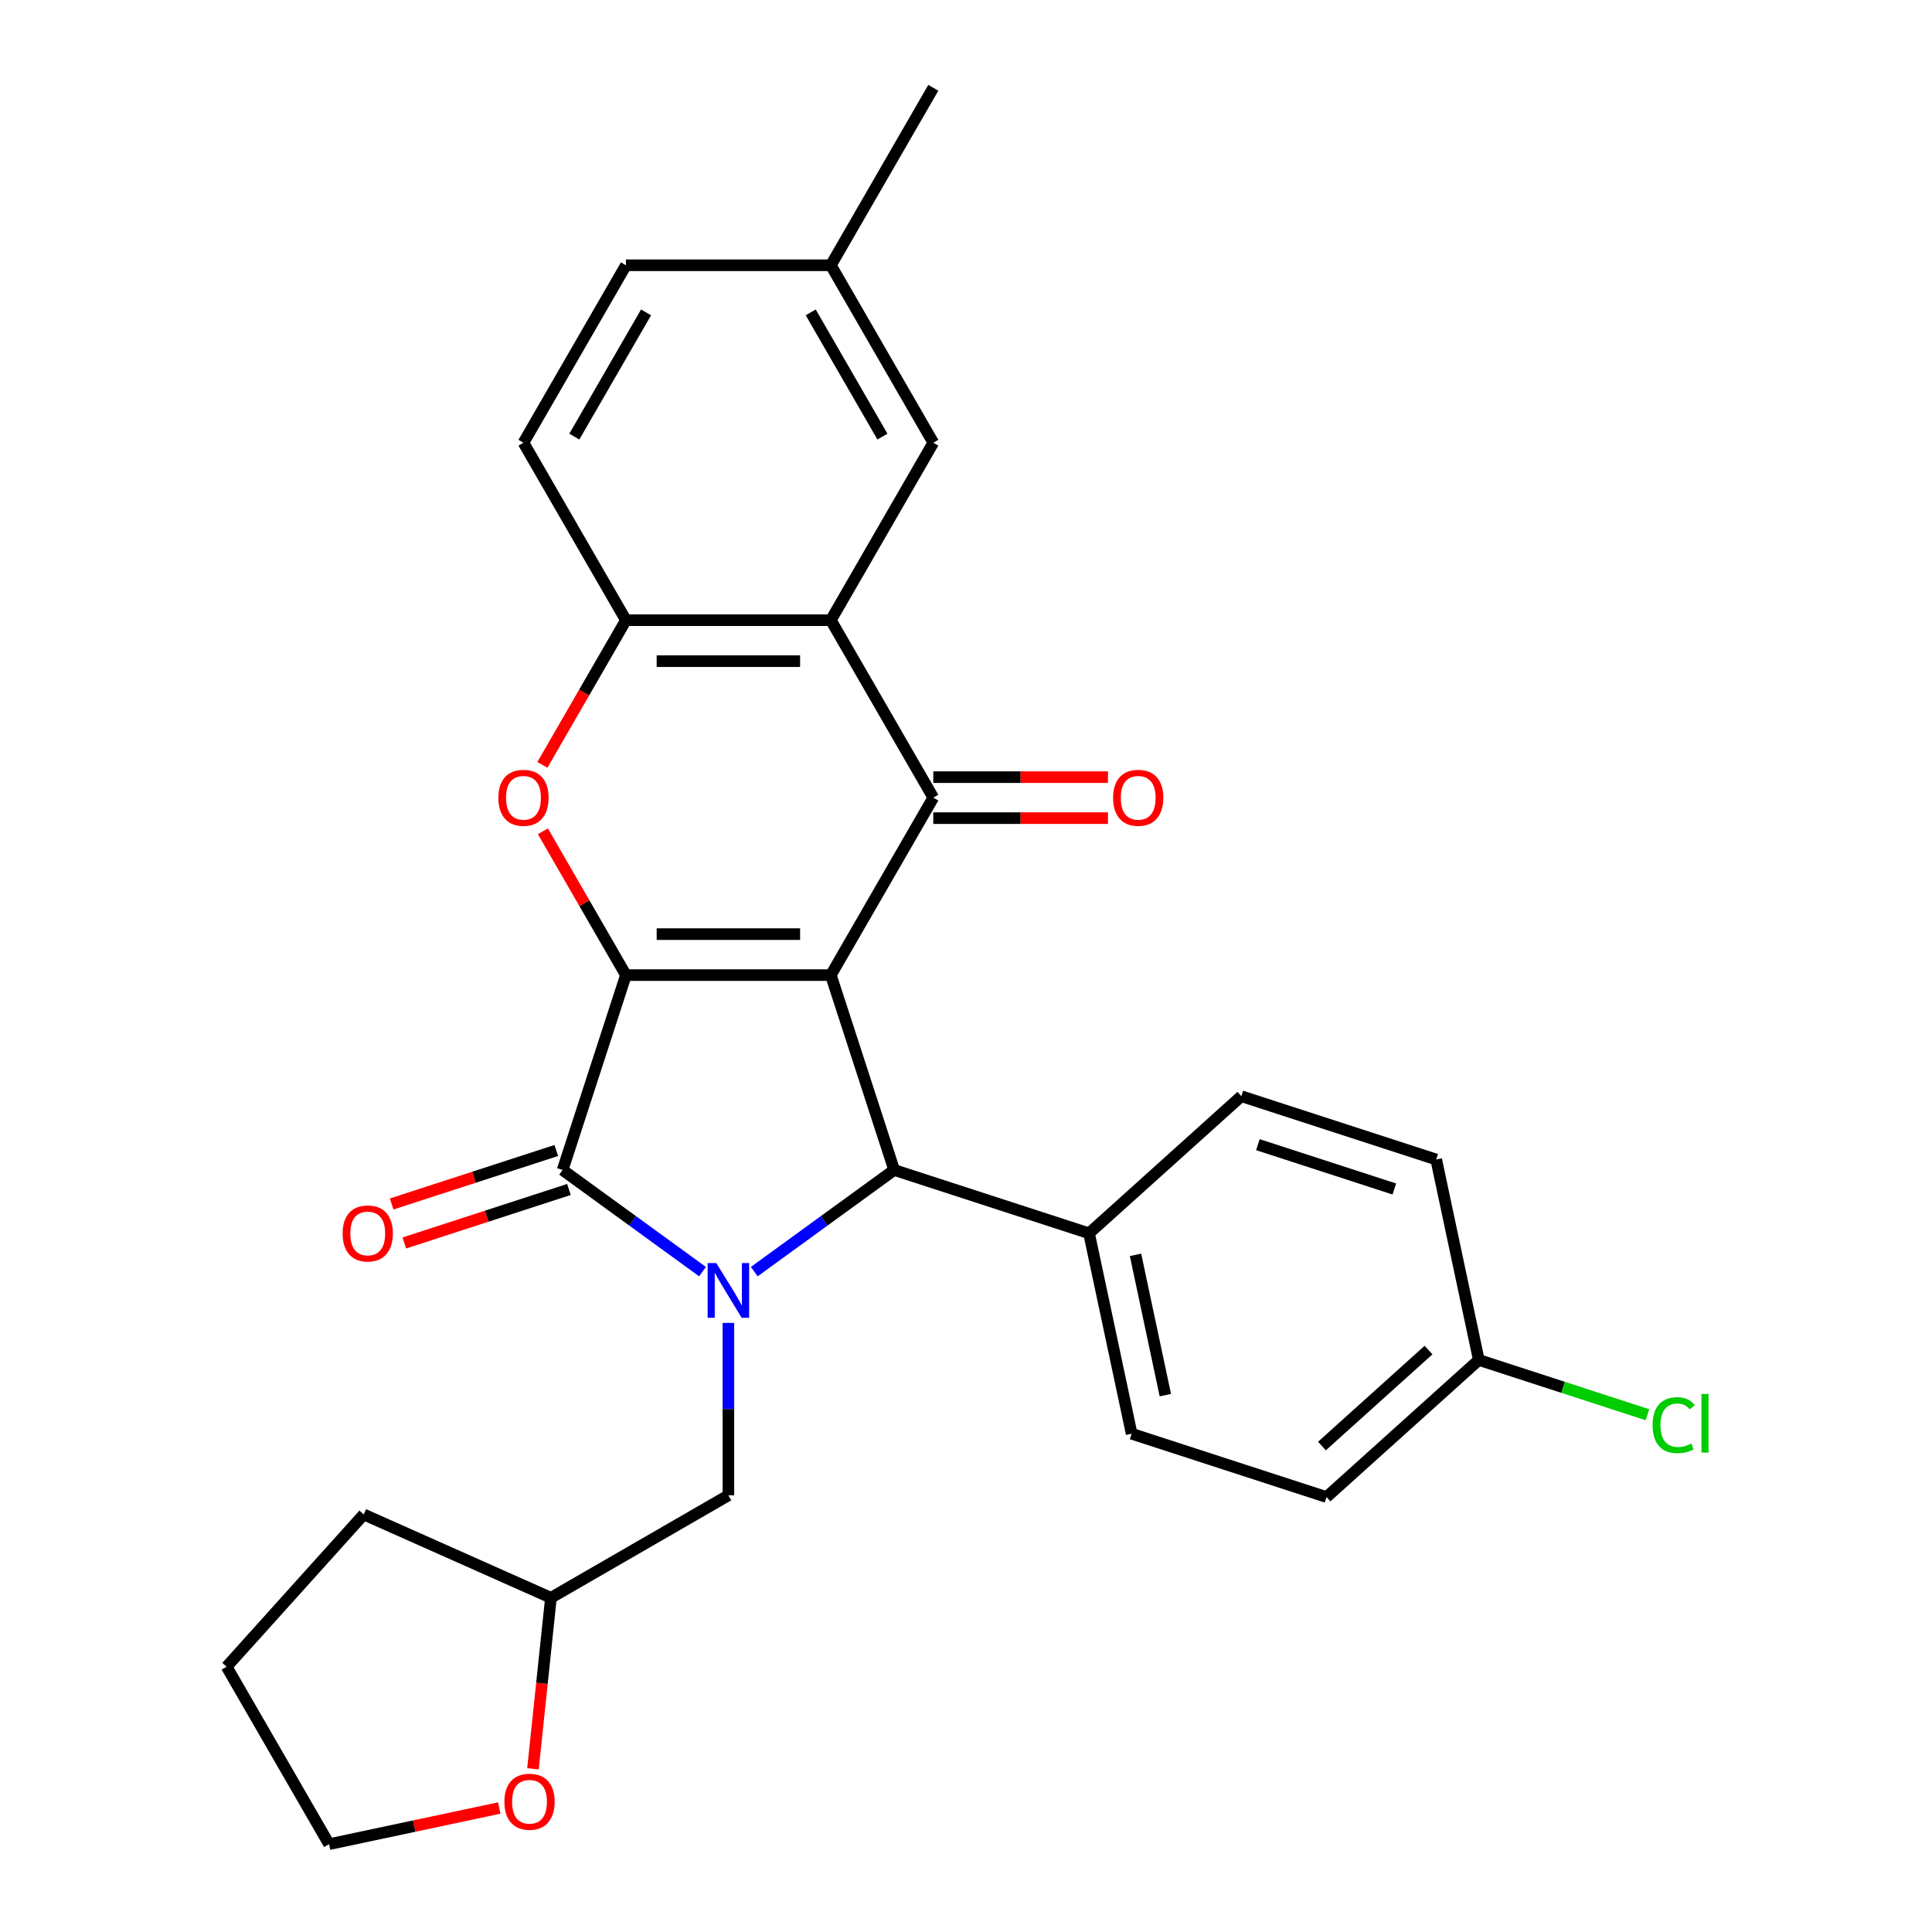 <?xml version='1.0' encoding='iso-8859-1'?>
<svg version='1.1' baseProfile='full'
              xmlns='http://www.w3.org/2000/svg'
                      xmlns:rdkit='http://www.rdkit.org/xml'
                      xmlns:xlink='http://www.w3.org/1999/xlink'
                  xml:space='preserve'
width='1000px' height='1000px' viewBox='0 0 1000 1000'>
<!-- END OF HEADER -->
<rect style='opacity:1.0;fill:#FFFFFF;stroke:none' width='1000' height='1000' x='0' y='0'> </rect>
<path class='bond-0' d='M 430.044,504.712 L 323.983,504.712' style='fill:none;fill-rule:evenodd;stroke:#000000;stroke-width:6px;stroke-linecap:butt;stroke-linejoin:miter;stroke-opacity:1' />
<path class='bond-0' d='M 414.135,483.5 L 339.892,483.5' style='fill:none;fill-rule:evenodd;stroke:#000000;stroke-width:6px;stroke-linecap:butt;stroke-linejoin:miter;stroke-opacity:1' />
<path class='bond-3' d='M 430.044,504.712 L 483.074,412.86' style='fill:none;fill-rule:evenodd;stroke:#000000;stroke-width:6px;stroke-linecap:butt;stroke-linejoin:miter;stroke-opacity:1' />
<path class='bond-4' d='M 430.044,504.712 L 462.818,605.582' style='fill:none;fill-rule:evenodd;stroke:#000000;stroke-width:6px;stroke-linecap:butt;stroke-linejoin:miter;stroke-opacity:1' />
<path class='bond-2' d='M 323.983,504.712 L 291.208,605.582' style='fill:none;fill-rule:evenodd;stroke:#000000;stroke-width:6px;stroke-linecap:butt;stroke-linejoin:miter;stroke-opacity:1' />
<path class='bond-5' d='M 323.983,504.712 L 302.494,467.492' style='fill:none;fill-rule:evenodd;stroke:#000000;stroke-width:6px;stroke-linecap:butt;stroke-linejoin:miter;stroke-opacity:1' />
<path class='bond-5' d='M 302.494,467.492 L 281.005,430.272' style='fill:none;fill-rule:evenodd;stroke:#FF0000;stroke-width:6px;stroke-linecap:butt;stroke-linejoin:miter;stroke-opacity:1' />
<path class='bond-1' d='M 390.405,658.193 L 426.612,631.888' style='fill:none;fill-rule:evenodd;stroke:#0000FF;stroke-width:6px;stroke-linecap:butt;stroke-linejoin:miter;stroke-opacity:1' />
<path class='bond-1' d='M 426.612,631.888 L 462.818,605.582' style='fill:none;fill-rule:evenodd;stroke:#000000;stroke-width:6px;stroke-linecap:butt;stroke-linejoin:miter;stroke-opacity:1' />
<path class='bond-8' d='M 377.013,684.734 L 377.013,729.359' style='fill:none;fill-rule:evenodd;stroke:#0000FF;stroke-width:6px;stroke-linecap:butt;stroke-linejoin:miter;stroke-opacity:1' />
<path class='bond-8' d='M 377.013,729.359 L 377.013,773.984' style='fill:none;fill-rule:evenodd;stroke:#000000;stroke-width:6px;stroke-linecap:butt;stroke-linejoin:miter;stroke-opacity:1' />
<path class='bond-28' d='M 363.622,658.193 L 327.415,631.888' style='fill:none;fill-rule:evenodd;stroke:#0000FF;stroke-width:6px;stroke-linecap:butt;stroke-linejoin:miter;stroke-opacity:1' />
<path class='bond-28' d='M 327.415,631.888 L 291.208,605.582' style='fill:none;fill-rule:evenodd;stroke:#000000;stroke-width:6px;stroke-linecap:butt;stroke-linejoin:miter;stroke-opacity:1' />
<path class='bond-10' d='M 287.931,595.495 L 245.322,609.339' style='fill:none;fill-rule:evenodd;stroke:#000000;stroke-width:6px;stroke-linecap:butt;stroke-linejoin:miter;stroke-opacity:1' />
<path class='bond-10' d='M 245.322,609.339 L 202.712,623.184' style='fill:none;fill-rule:evenodd;stroke:#FF0000;stroke-width:6px;stroke-linecap:butt;stroke-linejoin:miter;stroke-opacity:1' />
<path class='bond-10' d='M 294.486,615.669 L 251.877,629.513' style='fill:none;fill-rule:evenodd;stroke:#000000;stroke-width:6px;stroke-linecap:butt;stroke-linejoin:miter;stroke-opacity:1' />
<path class='bond-10' d='M 251.877,629.513 L 209.267,643.358' style='fill:none;fill-rule:evenodd;stroke:#FF0000;stroke-width:6px;stroke-linecap:butt;stroke-linejoin:miter;stroke-opacity:1' />
<path class='bond-6' d='M 483.074,412.86 L 430.044,321.009' style='fill:none;fill-rule:evenodd;stroke:#000000;stroke-width:6px;stroke-linecap:butt;stroke-linejoin:miter;stroke-opacity:1' />
<path class='bond-11' d='M 483.074,423.466 L 528.279,423.466' style='fill:none;fill-rule:evenodd;stroke:#000000;stroke-width:6px;stroke-linecap:butt;stroke-linejoin:miter;stroke-opacity:1' />
<path class='bond-11' d='M 528.279,423.466 L 573.484,423.466' style='fill:none;fill-rule:evenodd;stroke:#FF0000;stroke-width:6px;stroke-linecap:butt;stroke-linejoin:miter;stroke-opacity:1' />
<path class='bond-11' d='M 483.074,402.254 L 528.279,402.254' style='fill:none;fill-rule:evenodd;stroke:#000000;stroke-width:6px;stroke-linecap:butt;stroke-linejoin:miter;stroke-opacity:1' />
<path class='bond-11' d='M 528.279,402.254 L 573.484,402.254' style='fill:none;fill-rule:evenodd;stroke:#FF0000;stroke-width:6px;stroke-linecap:butt;stroke-linejoin:miter;stroke-opacity:1' />
<path class='bond-9' d='M 462.818,605.582 L 563.688,638.356' style='fill:none;fill-rule:evenodd;stroke:#000000;stroke-width:6px;stroke-linecap:butt;stroke-linejoin:miter;stroke-opacity:1' />
<path class='bond-29' d='M 280.751,395.889 L 302.367,358.449' style='fill:none;fill-rule:evenodd;stroke:#FF0000;stroke-width:6px;stroke-linecap:butt;stroke-linejoin:miter;stroke-opacity:1' />
<path class='bond-29' d='M 302.367,358.449 L 323.983,321.009' style='fill:none;fill-rule:evenodd;stroke:#000000;stroke-width:6px;stroke-linecap:butt;stroke-linejoin:miter;stroke-opacity:1' />
<path class='bond-7' d='M 430.044,321.009 L 323.983,321.009' style='fill:none;fill-rule:evenodd;stroke:#000000;stroke-width:6px;stroke-linecap:butt;stroke-linejoin:miter;stroke-opacity:1' />
<path class='bond-7' d='M 414.135,342.221 L 339.892,342.221' style='fill:none;fill-rule:evenodd;stroke:#000000;stroke-width:6px;stroke-linecap:butt;stroke-linejoin:miter;stroke-opacity:1' />
<path class='bond-12' d='M 430.044,321.009 L 483.074,229.157' style='fill:none;fill-rule:evenodd;stroke:#000000;stroke-width:6px;stroke-linecap:butt;stroke-linejoin:miter;stroke-opacity:1' />
<path class='bond-13' d='M 323.983,321.009 L 270.952,229.157' style='fill:none;fill-rule:evenodd;stroke:#000000;stroke-width:6px;stroke-linecap:butt;stroke-linejoin:miter;stroke-opacity:1' />
<path class='bond-17' d='M 377.013,773.984 L 285.162,827.014' style='fill:none;fill-rule:evenodd;stroke:#000000;stroke-width:6px;stroke-linecap:butt;stroke-linejoin:miter;stroke-opacity:1' />
<path class='bond-15' d='M 563.688,638.356 L 585.74,742.1' style='fill:none;fill-rule:evenodd;stroke:#000000;stroke-width:6px;stroke-linecap:butt;stroke-linejoin:miter;stroke-opacity:1' />
<path class='bond-15' d='M 587.745,649.508 L 603.181,722.128' style='fill:none;fill-rule:evenodd;stroke:#000000;stroke-width:6px;stroke-linecap:butt;stroke-linejoin:miter;stroke-opacity:1' />
<path class='bond-16' d='M 563.688,638.356 L 642.507,567.388' style='fill:none;fill-rule:evenodd;stroke:#000000;stroke-width:6px;stroke-linecap:butt;stroke-linejoin:miter;stroke-opacity:1' />
<path class='bond-18' d='M 483.074,229.157 L 430.044,137.306' style='fill:none;fill-rule:evenodd;stroke:#000000;stroke-width:6px;stroke-linecap:butt;stroke-linejoin:miter;stroke-opacity:1' />
<path class='bond-18' d='M 456.749,225.986 L 419.628,161.69' style='fill:none;fill-rule:evenodd;stroke:#000000;stroke-width:6px;stroke-linecap:butt;stroke-linejoin:miter;stroke-opacity:1' />
<path class='bond-31' d='M 270.952,229.157 L 323.983,137.306' style='fill:none;fill-rule:evenodd;stroke:#000000;stroke-width:6px;stroke-linecap:butt;stroke-linejoin:miter;stroke-opacity:1' />
<path class='bond-31' d='M 297.277,225.986 L 334.399,161.69' style='fill:none;fill-rule:evenodd;stroke:#000000;stroke-width:6px;stroke-linecap:butt;stroke-linejoin:miter;stroke-opacity:1' />
<path class='bond-14' d='M 275.859,915.523 L 280.511,871.268' style='fill:none;fill-rule:evenodd;stroke:#FF0000;stroke-width:6px;stroke-linecap:butt;stroke-linejoin:miter;stroke-opacity:1' />
<path class='bond-14' d='M 280.511,871.268 L 285.162,827.014' style='fill:none;fill-rule:evenodd;stroke:#000000;stroke-width:6px;stroke-linecap:butt;stroke-linejoin:miter;stroke-opacity:1' />
<path class='bond-24' d='M 258.424,935.821 L 214.378,945.183' style='fill:none;fill-rule:evenodd;stroke:#FF0000;stroke-width:6px;stroke-linecap:butt;stroke-linejoin:miter;stroke-opacity:1' />
<path class='bond-24' d='M 214.378,945.183 L 170.332,954.545' style='fill:none;fill-rule:evenodd;stroke:#000000;stroke-width:6px;stroke-linecap:butt;stroke-linejoin:miter;stroke-opacity:1' />
<path class='bond-21' d='M 585.74,742.1 L 686.61,774.874' style='fill:none;fill-rule:evenodd;stroke:#000000;stroke-width:6px;stroke-linecap:butt;stroke-linejoin:miter;stroke-opacity:1' />
<path class='bond-22' d='M 642.507,567.388 L 743.377,600.162' style='fill:none;fill-rule:evenodd;stroke:#000000;stroke-width:6px;stroke-linecap:butt;stroke-linejoin:miter;stroke-opacity:1' />
<path class='bond-22' d='M 651.083,592.478 L 721.692,615.42' style='fill:none;fill-rule:evenodd;stroke:#000000;stroke-width:6px;stroke-linecap:butt;stroke-linejoin:miter;stroke-opacity:1' />
<path class='bond-26' d='M 285.162,827.014 L 188.27,783.875' style='fill:none;fill-rule:evenodd;stroke:#000000;stroke-width:6px;stroke-linecap:butt;stroke-linejoin:miter;stroke-opacity:1' />
<path class='bond-20' d='M 430.044,137.306 L 323.983,137.306' style='fill:none;fill-rule:evenodd;stroke:#000000;stroke-width:6px;stroke-linecap:butt;stroke-linejoin:miter;stroke-opacity:1' />
<path class='bond-25' d='M 430.044,137.306 L 483.074,45.455' style='fill:none;fill-rule:evenodd;stroke:#000000;stroke-width:6px;stroke-linecap:butt;stroke-linejoin:miter;stroke-opacity:1' />
<path class='bond-19' d='M 765.428,703.906 L 743.377,600.162' style='fill:none;fill-rule:evenodd;stroke:#000000;stroke-width:6px;stroke-linecap:butt;stroke-linejoin:miter;stroke-opacity:1' />
<path class='bond-23' d='M 765.428,703.906 L 809.077,718.088' style='fill:none;fill-rule:evenodd;stroke:#000000;stroke-width:6px;stroke-linecap:butt;stroke-linejoin:miter;stroke-opacity:1' />
<path class='bond-23' d='M 809.077,718.088 L 852.727,732.271' style='fill:none;fill-rule:evenodd;stroke:#00CC00;stroke-width:6px;stroke-linecap:butt;stroke-linejoin:miter;stroke-opacity:1' />
<path class='bond-30' d='M 765.428,703.906 L 686.61,774.874' style='fill:none;fill-rule:evenodd;stroke:#000000;stroke-width:6px;stroke-linecap:butt;stroke-linejoin:miter;stroke-opacity:1' />
<path class='bond-30' d='M 739.412,698.787 L 684.239,748.465' style='fill:none;fill-rule:evenodd;stroke:#000000;stroke-width:6px;stroke-linecap:butt;stroke-linejoin:miter;stroke-opacity:1' />
<path class='bond-32' d='M 170.332,954.545 L 117.302,862.694' style='fill:none;fill-rule:evenodd;stroke:#000000;stroke-width:6px;stroke-linecap:butt;stroke-linejoin:miter;stroke-opacity:1' />
<path class='bond-27' d='M 188.27,783.875 L 117.302,862.694' style='fill:none;fill-rule:evenodd;stroke:#000000;stroke-width:6px;stroke-linecap:butt;stroke-linejoin:miter;stroke-opacity:1' />
<path  class='atom-2' d='M 370.753 653.763
L 380.033 668.763
Q 380.953 670.243, 382.433 672.923
Q 383.913 675.603, 383.993 675.763
L 383.993 653.763
L 387.753 653.763
L 387.753 682.083
L 383.873 682.083
L 373.913 665.683
Q 372.753 663.763, 371.513 661.563
Q 370.313 659.363, 369.953 658.683
L 369.953 682.083
L 366.273 682.083
L 366.273 653.763
L 370.753 653.763
' fill='#0000FF'/>
<path  class='atom-6' d='M 257.952 412.94
Q 257.952 406.14, 261.312 402.34
Q 264.672 398.54, 270.952 398.54
Q 277.232 398.54, 280.592 402.34
Q 283.952 406.14, 283.952 412.94
Q 283.952 419.82, 280.552 423.74
Q 277.152 427.62, 270.952 427.62
Q 264.712 427.62, 261.312 423.74
Q 257.952 419.86, 257.952 412.94
M 270.952 424.42
Q 275.272 424.42, 277.592 421.54
Q 279.952 418.62, 279.952 412.94
Q 279.952 407.38, 277.592 404.58
Q 275.272 401.74, 270.952 401.74
Q 266.632 401.74, 264.272 404.54
Q 261.952 407.34, 261.952 412.94
Q 261.952 418.66, 264.272 421.54
Q 266.632 424.42, 270.952 424.42
' fill='#FF0000'/>
<path  class='atom-11' d='M 177.338 638.436
Q 177.338 631.636, 180.698 627.836
Q 184.058 624.036, 190.338 624.036
Q 196.618 624.036, 199.978 627.836
Q 203.338 631.636, 203.338 638.436
Q 203.338 645.316, 199.938 649.236
Q 196.538 653.116, 190.338 653.116
Q 184.098 653.116, 180.698 649.236
Q 177.338 645.356, 177.338 638.436
M 190.338 649.916
Q 194.658 649.916, 196.978 647.036
Q 199.338 644.116, 199.338 638.436
Q 199.338 632.876, 196.978 630.076
Q 194.658 627.236, 190.338 627.236
Q 186.018 627.236, 183.658 630.036
Q 181.338 632.836, 181.338 638.436
Q 181.338 644.156, 183.658 647.036
Q 186.018 649.916, 190.338 649.916
' fill='#FF0000'/>
<path  class='atom-12' d='M 576.135 412.94
Q 576.135 406.14, 579.495 402.34
Q 582.855 398.54, 589.135 398.54
Q 595.415 398.54, 598.775 402.34
Q 602.135 406.14, 602.135 412.94
Q 602.135 419.82, 598.735 423.74
Q 595.335 427.62, 589.135 427.62
Q 582.895 427.62, 579.495 423.74
Q 576.135 419.86, 576.135 412.94
M 589.135 424.42
Q 593.455 424.42, 595.775 421.54
Q 598.135 418.62, 598.135 412.94
Q 598.135 407.38, 595.775 404.58
Q 593.455 401.74, 589.135 401.74
Q 584.815 401.74, 582.455 404.54
Q 580.135 407.34, 580.135 412.94
Q 580.135 418.66, 582.455 421.54
Q 584.815 424.42, 589.135 424.42
' fill='#FF0000'/>
<path  class='atom-15' d='M 261.076 932.574
Q 261.076 925.774, 264.436 921.974
Q 267.796 918.174, 274.076 918.174
Q 280.356 918.174, 283.716 921.974
Q 287.076 925.774, 287.076 932.574
Q 287.076 939.454, 283.676 943.374
Q 280.276 947.254, 274.076 947.254
Q 267.836 947.254, 264.436 943.374
Q 261.076 939.494, 261.076 932.574
M 274.076 944.054
Q 278.396 944.054, 280.716 941.174
Q 283.076 938.254, 283.076 932.574
Q 283.076 927.014, 280.716 924.214
Q 278.396 921.374, 274.076 921.374
Q 269.756 921.374, 267.396 924.174
Q 265.076 926.974, 265.076 932.574
Q 265.076 938.294, 267.396 941.174
Q 269.756 944.054, 274.076 944.054
' fill='#FF0000'/>
<path  class='atom-24' d='M 855.378 737.66
Q 855.378 730.62, 858.658 726.94
Q 861.978 723.22, 868.258 723.22
Q 874.098 723.22, 877.218 727.34
L 874.578 729.5
Q 872.298 726.5, 868.258 726.5
Q 863.978 726.5, 861.698 729.38
Q 859.458 732.22, 859.458 737.66
Q 859.458 743.26, 861.778 746.14
Q 864.138 749.02, 868.698 749.02
Q 871.818 749.02, 875.458 747.14
L 876.578 750.14
Q 875.098 751.1, 872.858 751.66
Q 870.618 752.22, 868.138 752.22
Q 861.978 752.22, 858.658 748.46
Q 855.378 744.7, 855.378 737.66
' fill='#00CC00'/>
<path  class='atom-24' d='M 880.658 721.5
L 884.338 721.5
L 884.338 751.86
L 880.658 751.86
L 880.658 721.5
' fill='#00CC00'/>
</svg>
